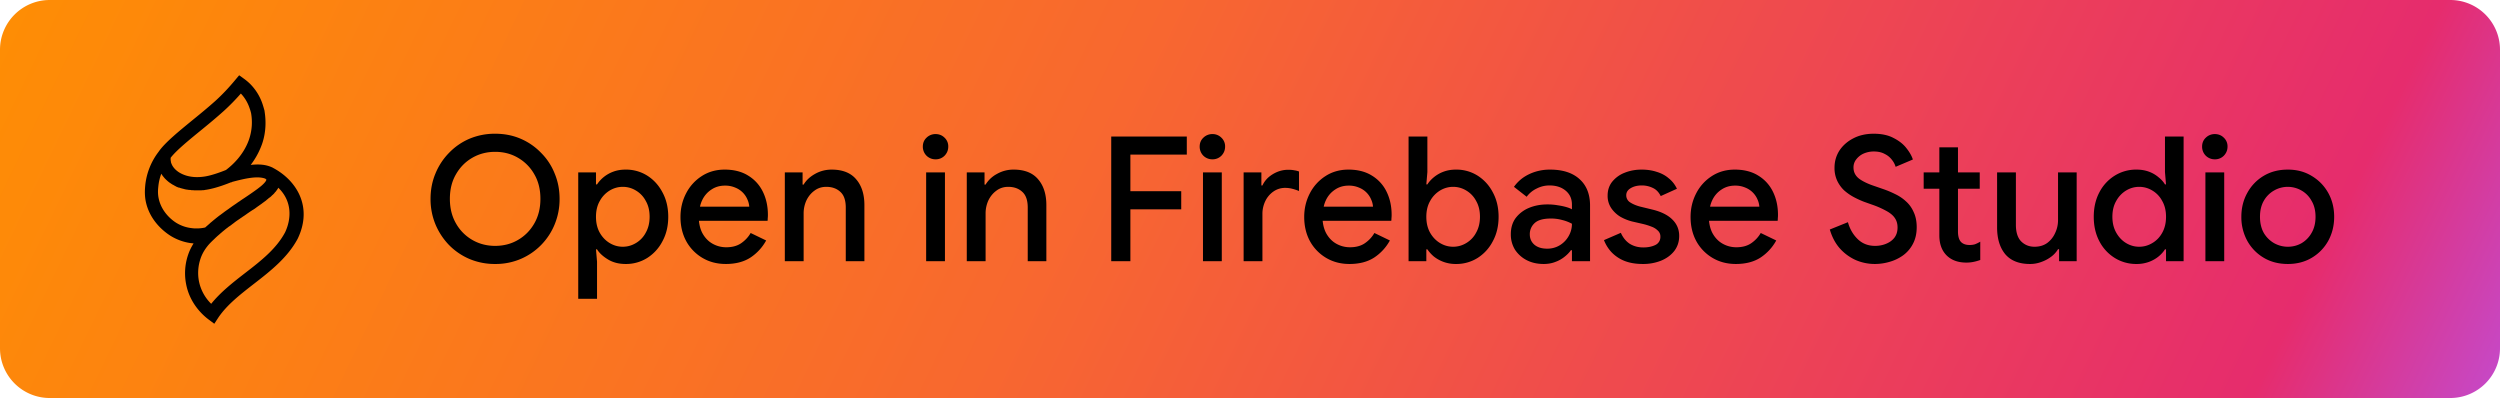 <svg width="201" height="32" fill="none" xmlns="http://www.w3.org/2000/svg"><path d="M0 4a4 4 0 0 1 4-4h193a4 4 0 0 1 4 4v24a4 4 0 0 1-4 4H4a4 4 0 0 1-4-4V4Z" fill="url(#a)"/><path d="M21.896 13.458h-.01s-.021 0-.021-.01h-.01c-.511-.23-1.074-.26-1.699-.188a6.11 6.11 0 0 0 .844-1.5c.073-.177.125-.354.125-.354.24-.791.281-1.614.146-2.458v-.031a11.397 11.397 0 0 0-.167-.563 4.15 4.15 0 0 0-1-1.614 4.282 4.282 0 0 0-.469-.396l-.406-.292-.323.385c-.5.605-1.041 1.178-1.604 1.688-.5.448-1.114.958-1.719 1.448-1.198.98-2.343 1.906-2.843 2.646a5.33 5.33 0 0 0-1.063 2.687c-.02.24-.062.646.02 1.167.293 1.698 1.595 2.614 1.98 2.864.198.125.813.5 1.698.615.063 0 .125.01.188.02a4.71 4.71 0 0 0-.303.563 4.573 4.573 0 0 0-.302 2.677c.292 1.594 1.365 2.542 1.813 2.875l.458.344.313-.479c.698-1.042 1.76-1.864 2.885-2.74 1.333-1.03 2.708-2.114 3.51-3.625 1.24-2.583-.114-4.718-2.02-5.708l-.021-.02Zm-5.615-3.083c.615-.5 1.209-1 1.73-1.469.468-.427.927-.896 1.354-1.385.437.458.625.948.698 1.166.052.136.093.282.125.417a4.231 4.231 0 0 1-.115 1.948s-.042.146-.094.281c-.427 1.115-1.208 1.875-1.812 2.334-.334.135-1.146.448-1.75.53-1.01.147-1.667-.114-2.042-.353-.281-.188-.49-.417-.594-.698a.63.63 0 0 1-.041-.125v-.042a.296.296 0 0 0-.021-.094v-.197c.458-.605 1.531-1.47 2.562-2.313Zm-2.073 7.563c-.208-.125-1.24-.792-1.468-2.073-.063-.375-.032-.667-.01-.875a3.93 3.93 0 0 1 .239-1.021c.02.031.041.073.073.104v.01c.03.052.073.094.104.136.01.01.02.02.031.041.031.032.063.073.094.105l.031.03c.042.043.083.084.136.126l.03.031c.042.031.074.063.115.094.01.01.032.02.042.031.052.031.104.073.156.104l.094.063s.02 0 .031.01c.021.01.052.031.073.042.01 0 .021.01.031.02.032.011.053.032.084.042.01 0 .02.01.031.021.042.021.073.042.115.052a.52.52 0 0 0 .135.052h.031c.031.01.073.032.115.042.01 0 .031 0 .041.01.032.01.073.021.115.032.01 0 .02 0 .042.01.041.01.094.02.146.042h.01c.052.01.115.02.167.031h.02c.053 0 .094.02.146.02h.052c.042 0 .094.011.136.022h.052a.79.79 0 0 1 .156.01h.511c.052 0 .104 0 .156-.01h.062c.073 0 .146-.021.22-.032h.01c.833-.125 1.802-.52 2.01-.604h.062c0-.01.032-.031.032-.031 1.052-.281 2.041-.5 2.666-.26.021.02.042.041.063.052l.02.02v.01c0 .022-.02.157-.364.46-.104.093-.23.187-.364.29-.313.23-.688.49-1.115.772a6.427 6.427 0 0 0-.333.229s-.01 0-.021.01c-.115.073-.219.157-.334.23-.01 0-.03.02-.041.03-.115.074-.23.157-.344.24-.01 0-.031.021-.042.032-.114.083-.24.166-.354.25-.01 0-.031.02-.041.03-.125.095-.24.178-.365.272 0 0-.02.01-.031.02-.25.188-.5.396-.75.605-.01.01-.032.02-.042.041-.115.105-.23.198-.344.302-.01.01-.02.021-.041.032a2.91 2.91 0 0 1-.667.073c-.136 0-.26 0-.386-.021a2.969 2.969 0 0 1-1.229-.407Zm8.72.729c-.688 1.302-1.886 2.26-3.188 3.26-.98.76-1.99 1.542-2.76 2.5a3.516 3.516 0 0 1-.99-1.844 3.571 3.571 0 0 1 .229-2.041c.26-.584.635-.959.791-1.115.094-.094.198-.187.292-.281.052-.052.115-.104.167-.156l.229-.198c.052-.052.114-.094.167-.146.073-.063.156-.125.229-.188.062-.052.114-.093.177-.135.073-.063.146-.115.229-.167.063-.041.125-.093.177-.135.073-.052.146-.104.219-.167.062-.041.114-.083.177-.125.073-.052.156-.104.23-.156.051-.042.114-.073.166-.115.083-.062.177-.114.26-.177.042-.031.084-.052.115-.083.125-.083.24-.167.354-.24.042-.03.083-.052.125-.083h.01c.032-.02.063-.042.094-.063.031-.02.073-.041.104-.072.021-.01.042-.021.052-.042a.737.737 0 0 0 .146-.104c.021-.01.031-.021.052-.032l.115-.083c.01 0 .031-.02.041-.031.053-.031.094-.063.146-.104.01 0 .021-.021.042-.032l.115-.083c.01 0 .02-.02.041-.031.042-.031.094-.063.136-.104 0 0 .02-.01.02-.021.032-.031.073-.052.105-.083.01 0 .02-.021.03-.032.043-.03.084-.062.126-.093h.01c.032-.032.073-.063.105-.094l.03-.031a.675.675 0 0 1 .095-.084l.01-.01.094-.094s.02-.02.02-.031c.021-.031.053-.052.073-.084l.021-.02c.032-.032.052-.063.073-.094 0 0 .01-.02.021-.031a.318.318 0 0 0 .052-.073s.01-.021.02-.031a.42.42 0 0 0 .053-.094c1.115 1.073 1.063 2.479.552 3.573Zm16.882 2.557a5.226 5.226 0 0 1-2.072-.406 5.116 5.116 0 0 1-1.638-1.12 5.368 5.368 0 0 1-1.092-1.666 5.316 5.316 0 0 1-.392-2.044c0-.728.13-1.405.392-2.03a5.16 5.16 0 0 1 1.092-1.666 5.01 5.01 0 0 1 1.638-1.134 5.226 5.226 0 0 1 2.072-.406c.747 0 1.433.135 2.058.406a5.01 5.01 0 0 1 1.638 1.134 4.87 4.87 0 0 1 1.092 1.666c.261.625.392 1.302.392 2.03a5.3 5.3 0 0 1-.392 2.044 5.116 5.116 0 0 1-2.73 2.786 5.125 5.125 0 0 1-2.058.406Zm0-1.456c.681 0 1.293-.159 1.834-.476.55-.317.99-.76 1.316-1.33.327-.57.49-1.227.49-1.974 0-.756-.163-1.414-.49-1.974a3.53 3.53 0 0 0-1.316-1.33c-.541-.317-1.153-.476-1.834-.476-.672 0-1.283.159-1.834.476-.55.317-.99.76-1.316 1.33-.327.56-.49 1.218-.49 1.974 0 .747.163 1.405.49 1.974a3.53 3.53 0 0 0 1.316 1.33c.55.317 1.162.476 1.834.476Zm6.68 4.256V13.86h1.427v.966h.084a2.674 2.674 0 0 1 1.302-1.022c.299-.112.63-.168.994-.168a3.19 3.19 0 0 1 1.75.49c.513.327.92.775 1.218 1.344.308.57.462 1.223.462 1.96 0 .737-.154 1.39-.462 1.96a3.466 3.466 0 0 1-1.218 1.344 3.19 3.19 0 0 1-1.75.49c-.541 0-1.013-.121-1.414-.364s-.695-.513-.882-.812h-.084l.084.994v2.982H46.49Zm3.583-4.186c.373 0 .723-.098 1.05-.294a2.1 2.1 0 0 0 .798-.84c.205-.364.308-.789.308-1.274 0-.495-.103-.92-.308-1.274a2.1 2.1 0 0 0-.798-.84 2.006 2.006 0 0 0-1.05-.294c-.373 0-.723.098-1.05.294a2.233 2.233 0 0 0-.798.84c-.205.355-.308.78-.308 1.274 0 .495.103.924.308 1.288.205.355.471.63.798.826.327.196.677.294 1.05.294Zm8.278 1.386c-.7 0-1.326-.163-1.876-.49a3.532 3.532 0 0 1-1.302-1.344c-.308-.57-.462-1.218-.462-1.946 0-.681.149-1.311.448-1.89a3.575 3.575 0 0 1 1.246-1.386c.541-.355 1.162-.532 1.862-.532.737 0 1.362.159 1.876.476.522.317.919.751 1.19 1.302.27.55.406 1.171.406 1.862 0 .103-.005.196-.014.28 0 .084-.005.15-.014.196h-5.516c.037.392.135.733.294 1.022.205.364.476.64.812.826.336.187.7.28 1.092.28.476 0 .872-.107 1.19-.322.326-.224.583-.5.77-.826l1.246.602a3.864 3.864 0 0 1-1.26 1.372c-.532.345-1.195.518-1.988.518Zm-2.072-4.606h3.962a1.644 1.644 0 0 0-.14-.56 1.755 1.755 0 0 0-.966-.966 2.02 2.02 0 0 0-.854-.168c-.411 0-.775.107-1.092.322a2.056 2.056 0 0 0-.742.868 2.262 2.262 0 0 0-.168.504ZM63.1 21v-7.14h1.428v.98h.084c.206-.345.51-.63.91-.854.411-.233.86-.35 1.344-.35.878 0 1.536.261 1.974.784.44.513.658 1.204.658 2.072V21H68v-4.312c0-.579-.144-.999-.434-1.26-.289-.27-.667-.406-1.134-.406-.364 0-.68.103-.952.308-.27.196-.485.457-.644.784a2.503 2.503 0 0 0-.224 1.05V21H63.1Zm11.362 0v-7.14h1.512V21h-1.512Zm.756-8.19a1.02 1.02 0 0 1-.728-.294 1.02 1.02 0 0 1-.294-.728c0-.29.098-.527.294-.714a1.02 1.02 0 0 1 .728-.294c.29 0 .532.098.728.294a.943.943 0 0 1 .294.714c0 .28-.098.523-.294.728a.989.989 0 0 1-.728.294ZM77.729 21v-7.14h1.428v.98h.084a2.38 2.38 0 0 1 .91-.854 2.68 2.68 0 0 1 1.344-.35c.878 0 1.536.261 1.974.784.439.513.658 1.204.658 2.072V21H82.63v-4.312c0-.579-.144-.999-.434-1.26-.289-.27-.667-.406-1.134-.406-.364 0-.681.103-.952.308-.27.196-.485.457-.644.784a2.503 2.503 0 0 0-.224 1.05V21H77.73Zm11.614 0V10.976h6.076v1.456h-4.536v2.94h4.088v1.456h-4.088V21h-1.54Zm7.377 0v-7.14h1.512V21H96.72Zm.756-8.19a1.02 1.02 0 0 1-.728-.294 1.02 1.02 0 0 1-.294-.728c0-.29.098-.527.294-.714a1.02 1.02 0 0 1 .728-.294.99.99 0 0 1 .728.294.943.943 0 0 1 .294.714c0 .28-.098.523-.294.728a.989.989 0 0 1-.728.294ZM99.987 21v-7.14h1.428v1.05h.084c.112-.243.271-.457.476-.644a2.63 2.63 0 0 1 .728-.448c.28-.112.569-.168.868-.168.196 0 .359.014.49.042.14.019.266.051.378.098v1.568a3.72 3.72 0 0 0-.546-.182 2.189 2.189 0 0 0-.56-.07 1.62 1.62 0 0 0-.952.294 1.966 1.966 0 0 0-.644.756 2.341 2.341 0 0 0-.238 1.064V21h-1.512Zm8.512.224c-.7 0-1.325-.163-1.876-.49a3.528 3.528 0 0 1-1.302-1.344c-.308-.57-.462-1.218-.462-1.946 0-.681.149-1.311.448-1.89a3.577 3.577 0 0 1 1.246-1.386c.541-.355 1.162-.532 1.862-.532.737 0 1.363.159 1.876.476a3.08 3.08 0 0 1 1.19 1.302c.271.55.406 1.171.406 1.862 0 .103-.005.196-.014.28 0 .084-.005.15-.014.196h-5.516c.037.392.135.733.294 1.022.205.364.476.64.812.826.336.187.7.28 1.092.28.476 0 .873-.107 1.19-.322.327-.224.583-.5.77-.826l1.246.602a3.864 3.864 0 0 1-1.26 1.372c-.532.345-1.195.518-1.988.518Zm-2.072-4.606h3.962a1.637 1.637 0 0 0-.14-.56 1.755 1.755 0 0 0-.966-.966 2.02 2.02 0 0 0-.854-.168c-.411 0-.775.107-1.092.322a2.056 2.056 0 0 0-.742.868 2.251 2.251 0 0 0-.168.504Zm10.63 4.606a2.813 2.813 0 0 1-1.778-.602 2.911 2.911 0 0 1-.518-.574h-.084V21h-1.428V10.976h1.512v2.856l-.084.994h.084c.131-.205.303-.397.518-.574a2.68 2.68 0 0 1 .784-.448c.299-.112.63-.168.994-.168a3.19 3.19 0 0 1 1.75.49 3.47 3.47 0 0 1 1.218 1.344c.308.57.462 1.223.462 1.96 0 .737-.154 1.39-.462 1.96a3.47 3.47 0 0 1-1.218 1.344 3.19 3.19 0 0 1-1.75.49Zm-.224-1.386c.373 0 .723-.098 1.05-.294a2.1 2.1 0 0 0 .798-.84c.205-.364.308-.789.308-1.274 0-.495-.103-.92-.308-1.274a2.1 2.1 0 0 0-.798-.84 2.008 2.008 0 0 0-1.05-.294c-.373 0-.723.098-1.05.294a2.229 2.229 0 0 0-.798.84c-.205.355-.308.78-.308 1.274 0 .495.103.924.308 1.288.205.355.471.63.798.826.327.196.677.294 1.05.294Zm7.283 1.386c-.522 0-.98-.103-1.372-.308a2.48 2.48 0 0 1-.938-.84 2.329 2.329 0 0 1-.336-1.246c0-.513.131-.947.392-1.302a2.586 2.586 0 0 1 1.064-.812c.448-.187.943-.28 1.484-.28a4.6 4.6 0 0 1 .84.07c.252.037.476.084.672.14.196.056.35.117.462.182v-.378c0-.467-.168-.84-.504-1.12-.336-.28-.77-.42-1.302-.42-.364 0-.709.084-1.036.252a2.13 2.13 0 0 0-.798.658l-1.022-.798a3.13 3.13 0 0 1 .742-.742c.299-.205.63-.364.994-.476a3.934 3.934 0 0 1 1.162-.168c1.027 0 1.82.257 2.38.77.56.504.84 1.213.84 2.128V21h-1.456v-.882h-.084c-.13.187-.303.364-.518.532a2.49 2.49 0 0 1-.728.406c-.28.112-.592.168-.938.168Zm.266-1.232a1.91 1.91 0 0 0 1.036-.28c.299-.187.532-.43.7-.728.178-.308.266-.64.266-.994a3.096 3.096 0 0 0-.756-.294 3.35 3.35 0 0 0-.938-.126c-.606 0-1.04.121-1.302.364a1.191 1.191 0 0 0-.392.91c0 .336.122.611.364.826.252.215.593.322 1.022.322Zm7.699 1.232c-.569 0-1.064-.084-1.484-.252a2.986 2.986 0 0 1-1.036-.7 3.053 3.053 0 0 1-.602-.966l1.358-.588c.168.383.406.677.714.882.318.196.682.294 1.092.294.374 0 .696-.065.966-.196a.704.704 0 0 0 .406-.672.618.618 0 0 0-.196-.476 1.336 1.336 0 0 0-.504-.322 4.955 4.955 0 0 0-.714-.224l-.854-.196a3.754 3.754 0 0 1-.966-.392 2.385 2.385 0 0 1-.728-.7 1.755 1.755 0 0 1-.28-.994c0-.43.122-.798.364-1.106a2.39 2.39 0 0 1 1.008-.728c.42-.168.873-.252 1.358-.252.448 0 .854.06 1.218.182.374.112.696.285.966.518.28.224.5.504.658.84l-1.302.588c-.158-.317-.373-.537-.644-.658a1.997 1.997 0 0 0-.882-.196c-.354 0-.653.075-.896.224-.233.14-.35.327-.35.56a.66.66 0 0 0 .308.574c.215.14.476.252.784.336l1.036.252c.71.177 1.242.448 1.596.812.355.355.532.789.532 1.302 0 .457-.13.859-.392 1.204-.261.336-.616.597-1.064.784a3.886 3.886 0 0 1-1.47.266Zm7.481 0c-.7 0-1.326-.163-1.876-.49a3.528 3.528 0 0 1-1.302-1.344c-.308-.57-.462-1.218-.462-1.946 0-.681.149-1.311.448-1.89a3.57 3.57 0 0 1 1.246-1.386c.541-.355 1.162-.532 1.862-.532.737 0 1.362.159 1.876.476a3.09 3.09 0 0 1 1.19 1.302c.27.55.406 1.171.406 1.862 0 .103-.005.196-.014.28 0 .084-.005.15-.014.196h-5.516c.037.392.135.733.294 1.022.205.364.476.64.812.826.336.187.7.28 1.092.28.476 0 .872-.107 1.19-.322.326-.224.583-.5.77-.826l1.246.602a3.864 3.864 0 0 1-1.26 1.372c-.532.345-1.195.518-1.988.518Zm-2.072-4.606h3.962a1.66 1.66 0 0 0-.14-.56 1.765 1.765 0 0 0-.966-.966 2.024 2.024 0 0 0-.854-.168c-.411 0-.775.107-1.092.322a2.049 2.049 0 0 0-.742.868 2.251 2.251 0 0 0-.168.504Zm13.253 4.606a3.876 3.876 0 0 1-1.526-.308 3.813 3.813 0 0 1-1.288-.938c-.364-.41-.635-.92-.812-1.526l1.456-.588c.149.541.411.994.784 1.358.373.364.84.546 1.4.546.317 0 .611-.056.882-.168.28-.112.504-.275.672-.49.168-.224.252-.495.252-.812 0-.299-.07-.55-.21-.756-.14-.215-.364-.406-.672-.574a7.18 7.18 0 0 0-1.176-.518l-.63-.224a7.124 7.124 0 0 1-.826-.378 4.08 4.08 0 0 1-.784-.546 2.62 2.62 0 0 1-.56-.784 2.416 2.416 0 0 1-.21-1.036c0-.504.131-.961.392-1.372.271-.41.639-.737 1.106-.98.476-.252 1.027-.378 1.652-.378.644 0 1.181.117 1.61.35.439.224.779.495 1.022.812.252.317.425.62.518.91l-1.386.588a1.652 1.652 0 0 0-.308-.574 1.586 1.586 0 0 0-.574-.462c-.233-.13-.523-.196-.868-.196a2.01 2.01 0 0 0-.826.168 1.524 1.524 0 0 0-.588.462 1.024 1.024 0 0 0-.224.658c0 .364.149.663.448.896.299.224.733.43 1.302.616l.644.224c.327.112.649.247.966.406a3.4 3.4 0 0 1 .868.588c.261.233.467.523.616.868.159.336.238.737.238 1.204 0 .513-.103.961-.308 1.344a2.633 2.633 0 0 1-.798.924 3.472 3.472 0 0 1-1.092.518 4.213 4.213 0 0 1-1.162.168Zm3.92-6.048V13.86h1.26v-2.016h1.498v2.016h1.75v1.316h-1.75v3.43c0 .373.074.649.224.826.158.177.396.266.714.266.149 0 .289-.019.42-.056.13-.047.275-.117.434-.21v1.47a3.69 3.69 0 0 1-.546.154 2.794 2.794 0 0 1-.574.056c-.672 0-1.204-.196-1.596-.588-.383-.392-.574-.924-.574-1.596v-3.752h-1.26Zm8.549 6.048c-.877 0-1.54-.261-1.988-.784-.439-.532-.658-1.25-.658-2.156V13.86h1.512v4.214c0 .597.14 1.04.42 1.33.289.29.649.434 1.078.434.392 0 .728-.098 1.008-.294a2 2 0 0 0 .644-.798 2.37 2.37 0 0 0 .238-1.05V13.86h1.498V21h-1.414v-.966h-.084a2.077 2.077 0 0 1-.546.602 2.877 2.877 0 0 1-.784.42 2.534 2.534 0 0 1-.924.168Zm8.556 0a3.233 3.233 0 0 1-1.75-.49 3.421 3.421 0 0 1-1.232-1.344c-.299-.57-.448-1.223-.448-1.96 0-.737.149-1.39.448-1.96a3.421 3.421 0 0 1 1.232-1.344 3.233 3.233 0 0 1 1.75-.49c.373 0 .709.056 1.008.168a2.5 2.5 0 0 1 .77.448c.224.177.396.369.518.574h.084l-.084-.994v-2.856h1.498V21h-1.414v-.952h-.084a2.438 2.438 0 0 1-.518.574 2.682 2.682 0 0 1-.77.434 2.857 2.857 0 0 1-1.008.168Zm.224-1.386c.373 0 .723-.098 1.05-.294.336-.196.602-.471.798-.826.205-.364.308-.793.308-1.288s-.103-.92-.308-1.274a2.1 2.1 0 0 0-.798-.84 2.008 2.008 0 0 0-1.05-.294c-.374 0-.724.098-1.05.294a2.229 2.229 0 0 0-.798.84c-.206.355-.308.78-.308 1.274 0 .485.102.91.308 1.274.205.364.471.644.798.84.326.196.676.294 1.05.294ZM177.315 21v-7.14h1.512V21h-1.512Zm.756-8.19a1.02 1.02 0 0 1-.728-.294 1.02 1.02 0 0 1-.294-.728c0-.29.098-.527.294-.714a1.02 1.02 0 0 1 .728-.294c.29 0 .532.098.728.294a.943.943 0 0 1 .294.714c0 .28-.098.523-.294.728a.988.988 0 0 1-.728.294Zm5.872 8.414c-.737 0-1.386-.168-1.946-.504a3.602 3.602 0 0 1-1.316-1.358 3.955 3.955 0 0 1-.476-1.932c0-.71.159-1.349.476-1.918a3.573 3.573 0 0 1 1.316-1.372c.56-.336 1.209-.504 1.946-.504.728 0 1.372.173 1.932.518.56.336.999.789 1.316 1.358.317.57.476 1.209.476 1.918 0 .71-.159 1.353-.476 1.932a3.602 3.602 0 0 1-1.316 1.358c-.56.336-1.204.504-1.932.504Zm0-1.386c.392 0 .756-.093 1.092-.28a2.22 2.22 0 0 0 .812-.826c.215-.364.322-.798.322-1.302s-.107-.933-.322-1.288a2.094 2.094 0 0 0-.812-.826 2.204 2.204 0 0 0-2.198 0 2.195 2.195 0 0 0-.826.826c-.205.355-.308.784-.308 1.288s.103.938.308 1.302a2.3 2.3 0 0 0 .84.826c.345.187.709.28 1.092.28Z" fill="#000"/><defs><linearGradient id="a" x1="67.861" y1="-163.2" x2="261.192" y2="-69.968" gradientUnits="userSpaceOnUse"><stop offset=".01" stop-color="#FF9100"/><stop offset=".435" stop-color="#F8682F"/><stop offset=".87" stop-color="#E62C6D"/><stop offset="1" stop-color="#B25AFF"/></linearGradient></defs></svg>